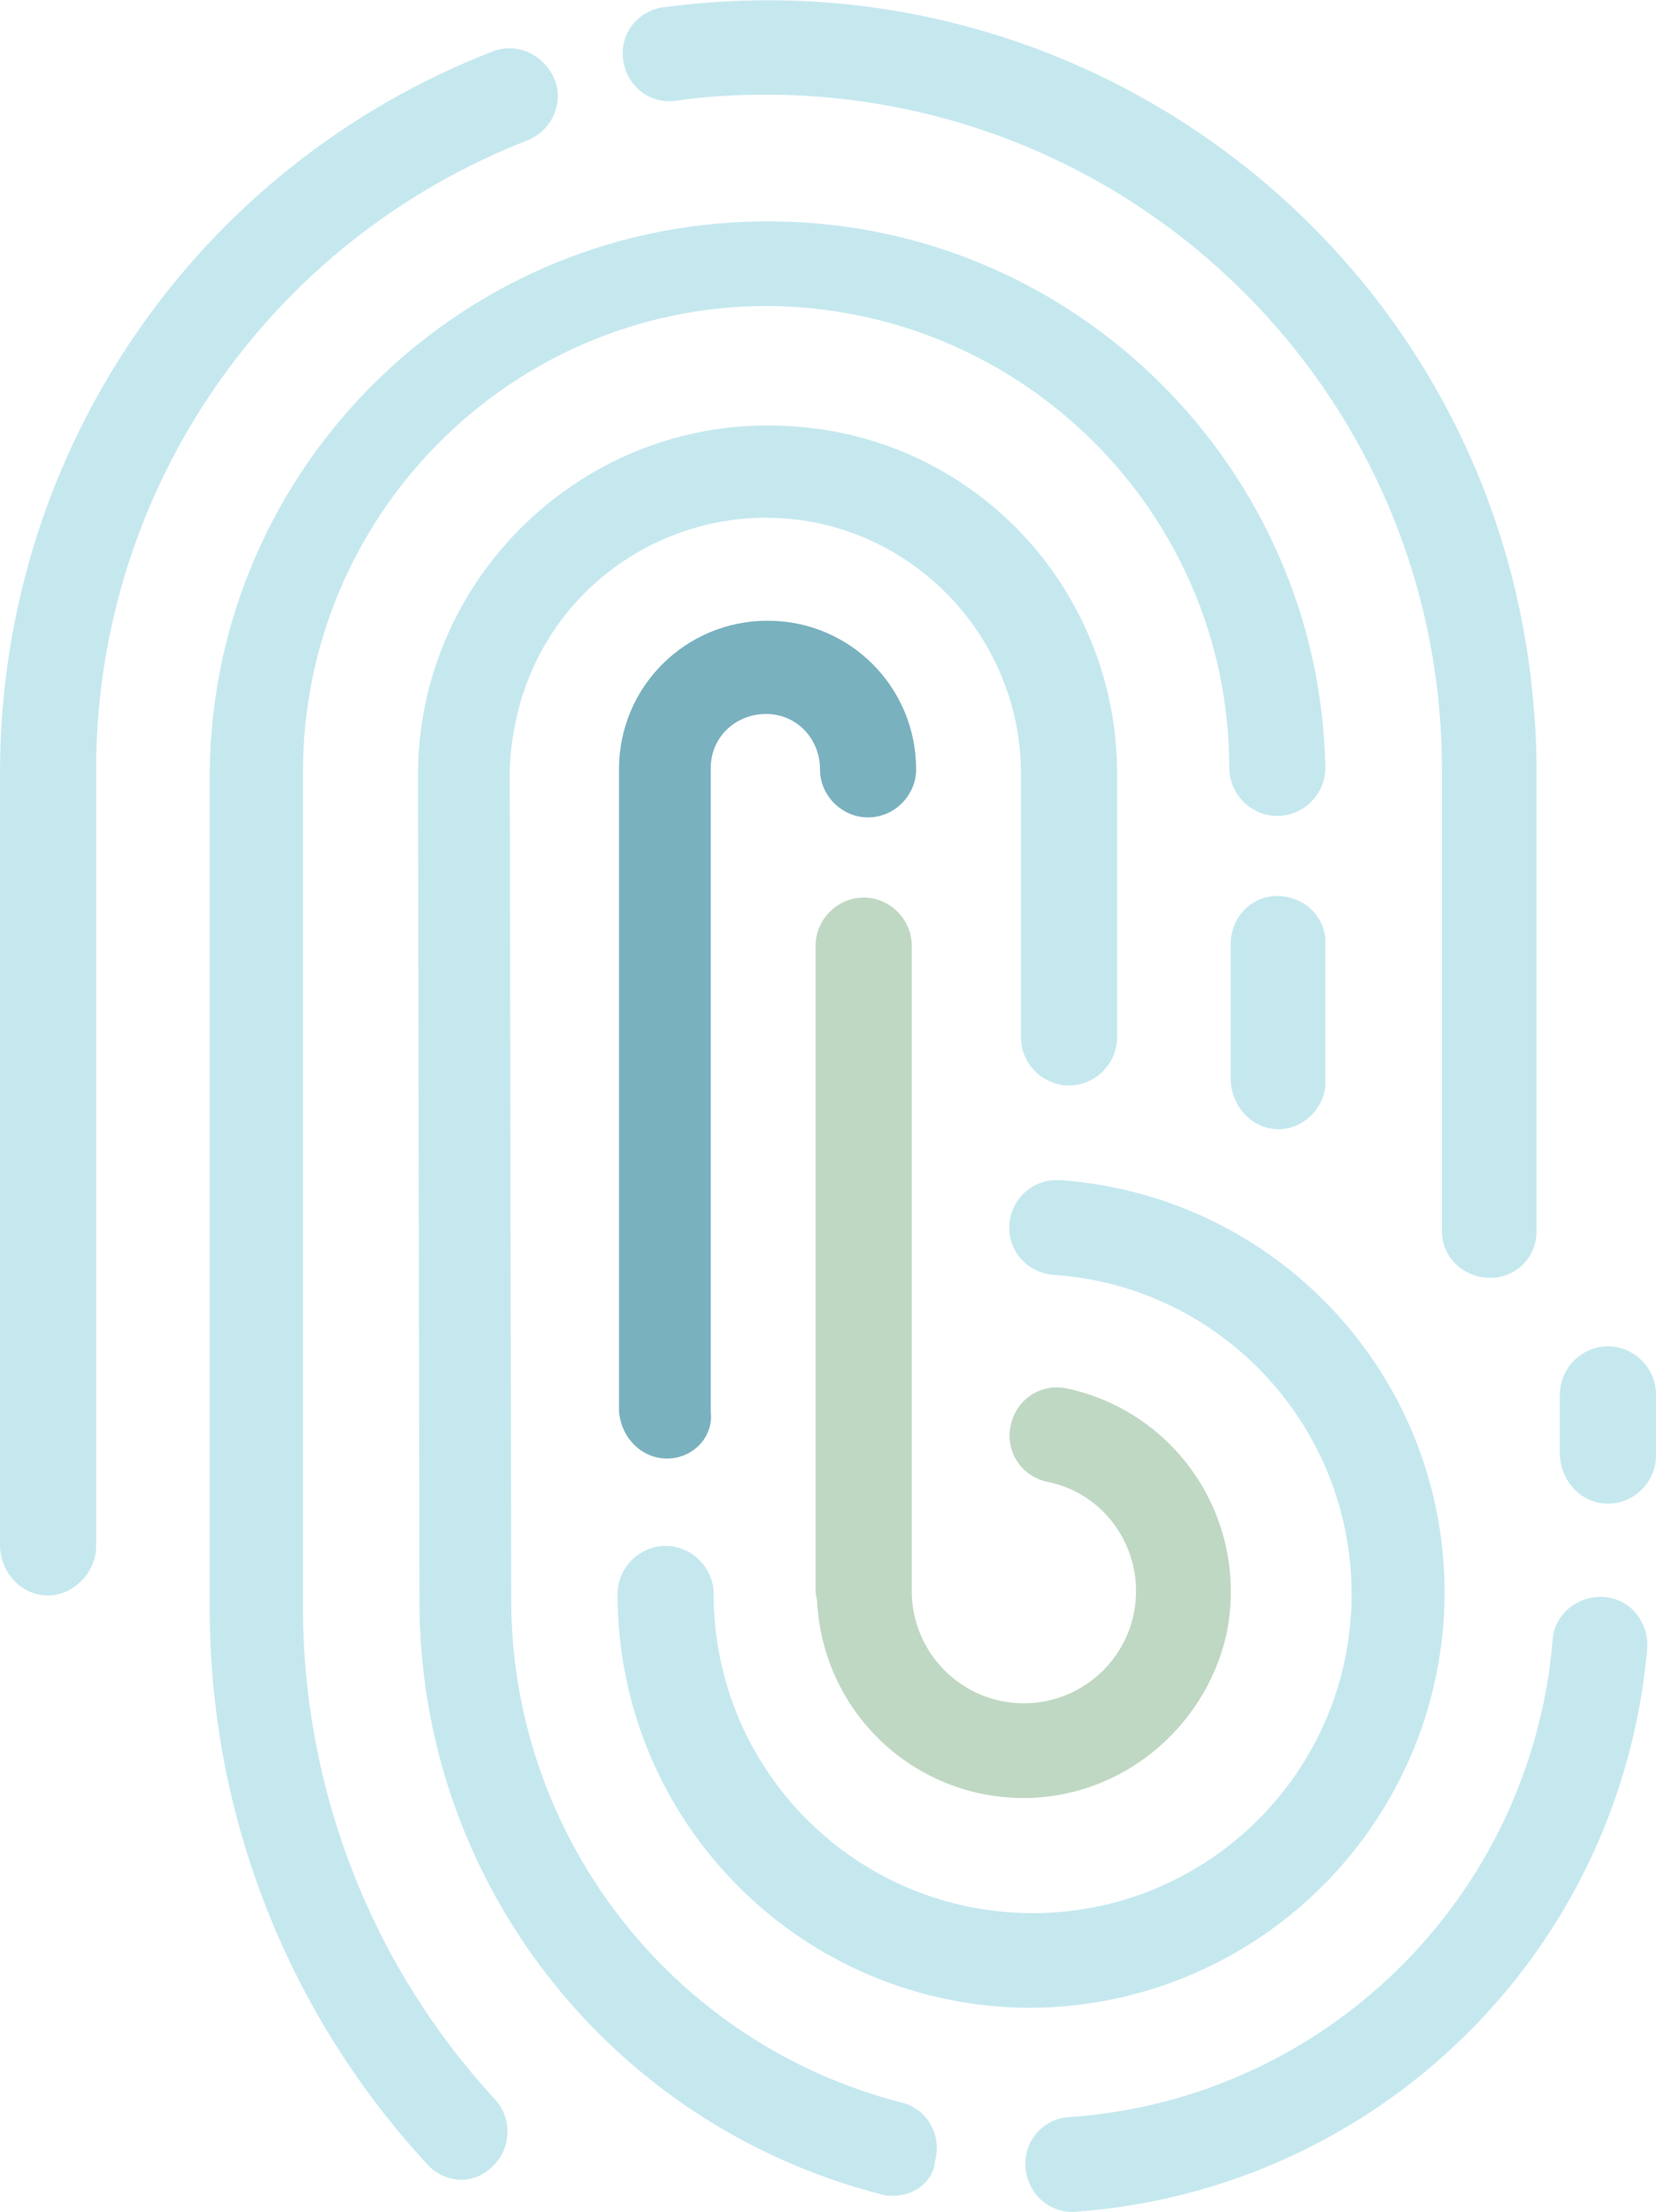 <svg xmlns="http://www.w3.org/2000/svg" xmlns:xlink="http://www.w3.org/1999/xlink" id="Layer_1" x="0px" y="0px" viewBox="0 0 113.7 151.8" style="enable-background:new 0 0 113.7 151.8;" xml:space="preserve"> <style type="text/css"> .st0{fill:#C5E8EF;} .st1{fill:#79B1BF;} .st2{fill:#BFD8C3;} </style> <title>favicon</title> <path class="st0" d="M87.8,77.5c-1.8,0-3.2-1.5-3.3-3.3V65c-0.1-1.8,1.2-3.4,3-3.5s3.4,1.2,3.5,3c0,0.2,0,0.3,0,0.5v9.3 C91,76,89.5,77.5,87.8,77.5z"></path> <path class="st0" d="M110.4,103.2c-1.8,0-3.2-1.5-3.3-3.3v-4.2c0-1.8,1.5-3.3,3.3-3.3s3.3,1.5,3.3,3.3v4.2 C113.7,101.7,112.2,103.2,110.4,103.2L110.4,103.2z"></path> <path class="st1" d="M45.8,100.1c-1.8,0-3.2-1.5-3.3-3.3v-44c0-5.7,4.6-10.2,10.2-10.2c5.7,0,10.2,4.6,10.2,10.2c0,0,0,0,0,0 c0,1.8-1.5,3.3-3.3,3.3s-3.3-1.5-3.3-3.3c0-2.1-1.6-3.8-3.7-3.8c-2.1,0-3.8,1.6-3.8,3.7l0,0v44.2C49,98.6,47.6,100.1,45.8,100.1z"></path> <path class="st0" d="M70.8,137.8c-15.7,0-28.4-12.7-28.4-28.4c0-1.8,1.5-3.3,3.3-3.3s3.3,1.5,3.3,3.3c0,12.1,9.8,21.9,21.9,21.9 s21.9-9.8,21.9-21.9c0-11.5-8.9-21.1-20.4-21.9c-1.8-0.1-3.2-1.6-3.1-3.4c0.1-1.8,1.6-3.2,3.4-3.1c0.1,0,0.1,0,0.2,0 c15.7,1.2,27.4,14.8,26.2,30.5C97.9,126.3,85.6,137.7,70.8,137.8L70.8,137.8z"></path> <path class="st2" d="M70.3,123.4c-7.6,0-13.8-5.9-14.2-13.5c0-0.2-0.1-0.4-0.1-0.7V64.9c0-1.8,1.5-3.3,3.3-3.3s3.3,1.5,3.3,3.3l0,0 v43.7c0,0.2,0,0.4,0,0.6c0,4.2,3.4,7.7,7.7,7.7c4.2,0,7.7-3.4,7.7-7.7c0-3.6-2.5-6.8-6.1-7.5c-1.8-0.4-2.9-2.1-2.5-3.9 c0.4-1.8,2.1-2.9,3.9-2.5l0,0c7.7,1.7,12.5,9.2,10.9,16.9C82.7,118.7,76.9,123.4,70.3,123.4L70.3,123.4z"></path> <path class="st0" d="M73.6,151.8c-1.8,0-3.2-1.5-3.2-3.3c0-1.7,1.3-3.1,3-3.2c17.6-1.2,31.7-15.1,33.2-32.7c0.1-1.8,1.7-3.1,3.5-3 s3.1,1.7,3,3.5l0,0c-1.8,20.8-18.4,37.2-39.3,38.7L73.6,151.8z"></path> <path class="st0" d="M61.3,150.7c-0.3,0-0.5,0-0.8-0.1c-18.7-4.8-31.8-21.6-31.7-40.9c0-0.1,0-0.3,0-0.4l-0.1-56.1 c0-13.2,10.8-24,24-24c1.9,0,3.7,0.2,5.5,0.6C69.1,32.3,76.7,42,76.7,53.1v18.1c0,1.8-1.5,3.3-3.3,3.3s-3.3-1.5-3.3-3.3V53.1 c0-8.1-5.6-15.2-13.5-17.1c-9.4-2.2-18.9,3.6-21.1,13.1c-0.3,1.3-0.5,2.7-0.5,4l0.1,56.7c0,0.1,0,0.3,0,0.4 c0.2,16.1,11.2,30.1,26.8,34.1c1.7,0.4,2.8,2.2,2.3,4C64.1,149.7,62.8,150.7,61.3,150.7z"></path> <path class="st0" d="M31.7,149.6c-0.9,0-1.8-0.4-2.4-1.1c-9.5-10.3-14.8-23.7-14.9-37.7c0-0.1,0-0.3,0-0.4V53 C14.6,31.9,32,14.9,53.2,15.2C73.8,15.4,90.6,32.1,91,52.7c0,1.8-1.5,3.3-3.3,3.3s-3.3-1.5-3.3-3.3C84.4,35.2,70.1,21,52.5,21 C35,21.1,20.8,35.4,20.8,53l0,0v56.9c0,0.1,0,0.3,0,0.4c0,12.5,4.7,24.6,13.2,33.8c1.2,1.3,1.1,3.4-0.2,4.6 C33.2,149.3,32.4,149.6,31.7,149.6L31.7,149.6z"></path> <path class="st0" d="M3.3,109.5c-1.8,0-3.2-1.5-3.3-3.3V52.8C0.1,30.9,13.5,11.4,33.9,3.5c1.7-0.6,3.5,0.3,4.2,2 c0.6,1.6-0.2,3.4-1.8,4.1c-17.8,6.9-29.6,23.9-29.7,43v53.7C6.5,108,5,109.5,3.3,109.5z"></path> <path class="st0" d="M102.3,87.7L102.3,87.7c-1.8,0-3.3-1.4-3.3-3.2c0,0,0,0,0,0V52.8C99,27.2,78.2,6.5,52.6,6.5 c-2,0-4.1,0.1-6.1,0.4c-1.8,0.3-3.4-0.9-3.7-2.7c-0.3-1.8,0.9-3.4,2.7-3.7c0,0,0.1,0,0.1,0c28.9-3.9,55.5,16.3,59.4,45.2 c0.3,2.3,0.5,4.7,0.5,7.1v31.7C105.5,86.3,104.1,87.7,102.3,87.7C102.3,87.7,102.3,87.7,102.3,87.7z"></path> </svg>
